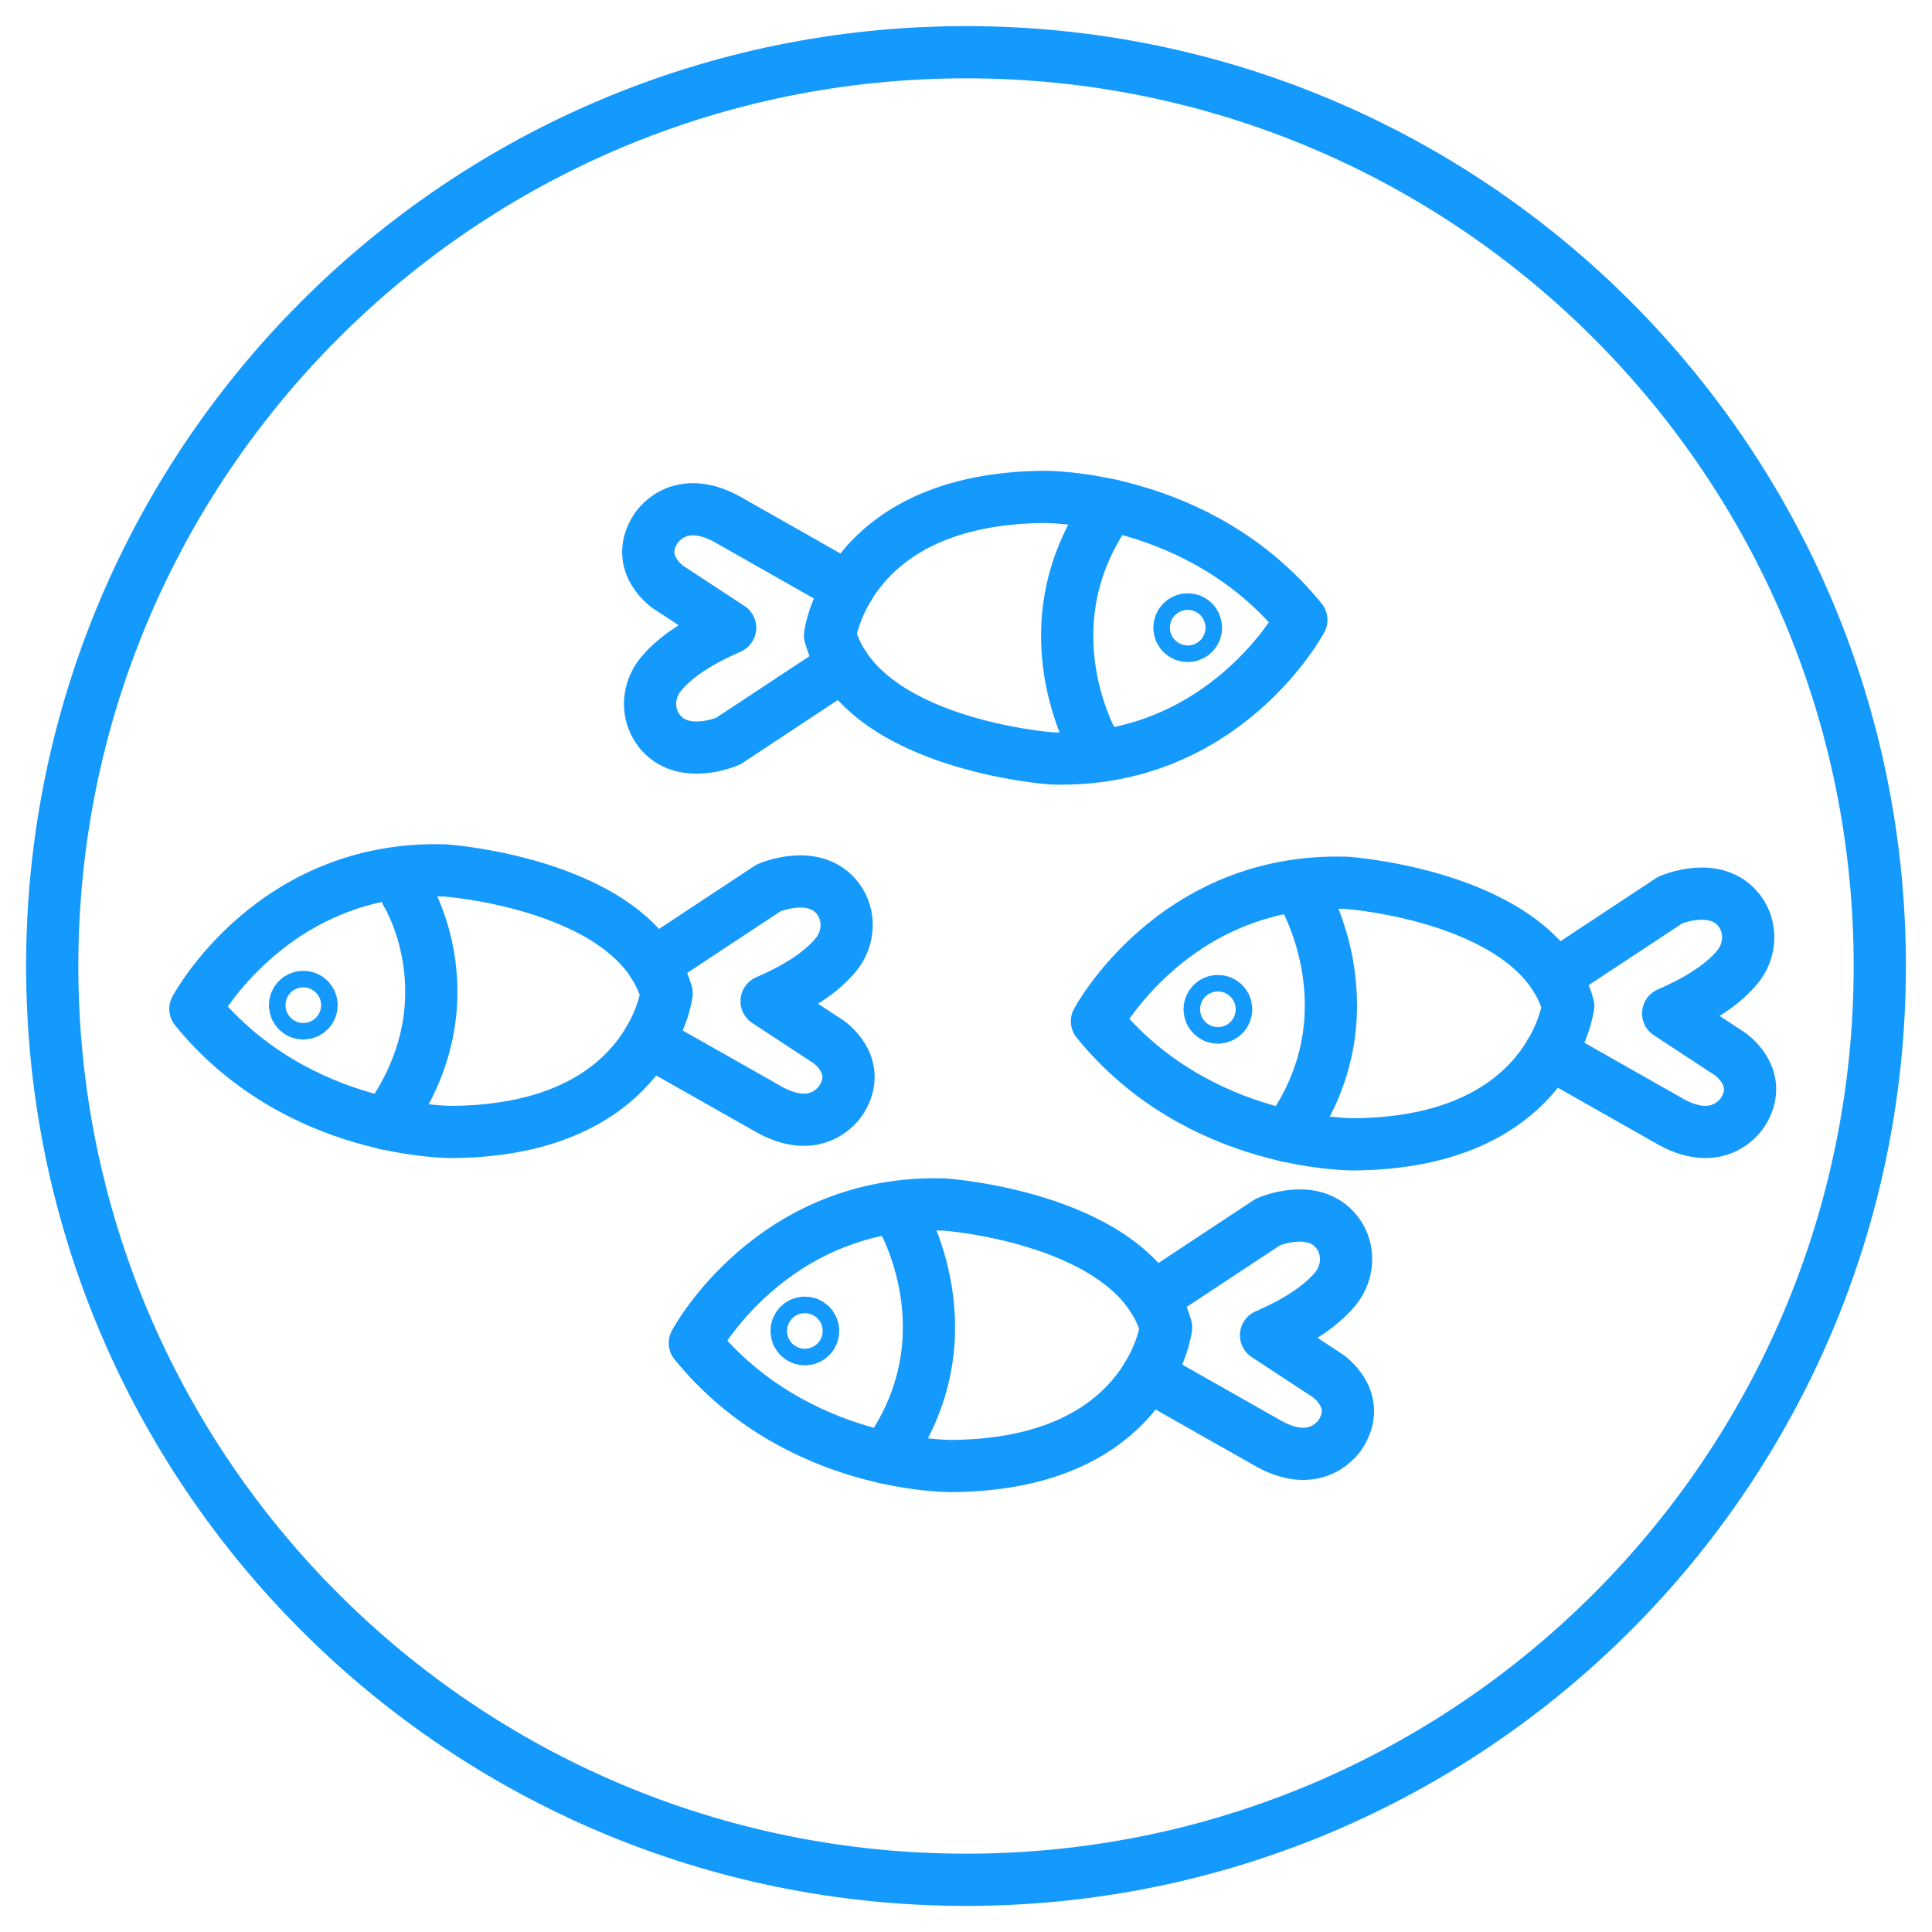 <?xml version="1.0" encoding="UTF-8"?>
<svg xmlns="http://www.w3.org/2000/svg" width="37" height="37" viewBox="0 0 37 37" fill="none">
  <path d="M21.008 19.559C21.008 19.559 22.48 16.797 25.796 16.907C25.796 16.907 29.441 17.166 30.033 19.264C30.033 19.264 29.703 21.878 25.944 21.915C25.944 21.915 22.961 21.963 21.008 19.559Z" stroke="#1499FC" stroke-linecap="round" stroke-linejoin="round"></path>
  <path d="M24.946 17.114C24.946 17.114 26.346 19.433 24.65 21.754" stroke="#1499FC" stroke-linecap="round" stroke-linejoin="round"></path>
  <path d="M29.776 18.696L31.985 17.238C31.985 17.238 32.862 16.852 33.312 17.444C33.553 17.76 33.529 18.207 33.278 18.514C33.065 18.775 32.672 19.095 31.947 19.408L33.127 20.182C33.127 20.182 33.79 20.625 33.385 21.286C33.385 21.286 32.941 22.06 31.912 21.434L29.684 20.171" stroke="#1499FC" stroke-linecap="round" stroke-linejoin="round"></path>
  <path d="M3.742 19.322C3.742 19.322 5.214 16.56 8.53 16.67C8.53 16.67 12.176 16.928 12.767 19.026C12.767 19.026 12.437 21.64 8.678 21.678C8.678 21.678 5.696 21.726 3.742 19.322Z" stroke="#1499FC" stroke-linecap="round" stroke-linejoin="round"></path>
  <path d="M7.788 17.114C7.788 17.114 9.081 19.199 7.389 21.52" stroke="#1499FC" stroke-linecap="round" stroke-linejoin="round"></path>
  <path d="M12.511 18.462L14.719 17.004C14.719 17.004 15.596 16.619 16.047 17.21C16.287 17.527 16.263 17.974 16.012 18.28C15.799 18.542 15.407 18.861 14.681 19.174L15.861 19.948C15.861 19.948 16.525 20.392 16.119 21.052C16.119 21.052 15.675 21.826 14.647 21.2L12.418 19.938" stroke="#1499FC" stroke-linecap="round" stroke-linejoin="round"></path>
  <path d="M13.307 25.72C13.307 25.72 14.779 22.958 18.094 23.068C18.094 23.068 21.74 23.326 22.332 25.424C22.332 25.424 22.002 28.038 18.242 28.076C18.242 28.076 15.26 28.124 13.307 25.72Z" stroke="#1499FC" stroke-linecap="round" stroke-linejoin="round"></path>
  <path d="M17.247 23.274C17.247 23.274 18.647 25.593 16.955 27.914" stroke="#1499FC" stroke-linecap="round" stroke-linejoin="round"></path>
  <path d="M22.075 24.86L24.283 23.402C24.283 23.402 25.16 23.016 25.611 23.608C25.852 23.924 25.828 24.372 25.577 24.678C25.363 24.939 24.971 25.259 24.246 25.572L25.425 26.346C25.425 26.346 26.089 26.79 25.683 27.45C25.683 27.45 25.24 28.224 24.211 27.598L21.982 26.335" stroke="#1499FC" stroke-linecap="round" stroke-linejoin="round"></path>
  <path d="M24.922 11.872C24.922 11.872 23.45 14.634 20.134 14.524C20.134 14.524 16.488 14.266 15.896 12.168C15.896 12.168 16.227 9.554 19.986 9.516C19.986 9.516 22.968 9.468 24.922 11.872Z" stroke="#1499FC" stroke-linecap="round" stroke-linejoin="round"></path>
  <path d="M20.98 14.317C20.98 14.317 19.581 11.998 21.276 9.677" stroke="#1499FC" stroke-linecap="round" stroke-linejoin="round"></path>
  <path d="M16.154 12.735L13.945 14.194C13.945 14.194 13.068 14.579 12.618 13.987C12.377 13.671 12.401 13.224 12.652 12.918C12.865 12.656 13.257 12.336 13.983 12.023L12.803 11.249C12.803 11.249 12.14 10.806 12.546 10.145C12.546 10.145 12.989 9.371 14.018 9.997L16.246 11.26" stroke="#1499FC" stroke-linecap="round" stroke-linejoin="round"></path>
  <path d="M18.5 36C28.165 36 36 28.165 36 18.5C36 8.835 28.165 1 18.5 1C8.835 1 1 8.835 1 18.5C1 28.165 8.835 36 18.5 36Z" stroke="#1499FC" stroke-linecap="round" stroke-linejoin="round"></path>
  <path d="M5.809 19.408C5.896 19.408 5.967 19.337 5.967 19.25C5.967 19.163 5.896 19.092 5.809 19.092C5.721 19.092 5.65 19.163 5.65 19.25C5.65 19.337 5.721 19.408 5.809 19.408Z" stroke="#1499FC" stroke-linecap="round" stroke-linejoin="round"></path>
  <path d="M15.414 25.648C15.502 25.648 15.572 25.577 15.572 25.489C15.572 25.402 15.502 25.331 15.414 25.331C15.327 25.331 15.256 25.402 15.256 25.489C15.256 25.577 15.327 25.648 15.414 25.648Z" stroke="#1499FC" stroke-linecap="round" stroke-linejoin="round"></path>
  <path d="M23.324 19.487C23.412 19.487 23.482 19.416 23.482 19.329C23.482 19.242 23.412 19.171 23.324 19.171C23.237 19.171 23.166 19.242 23.166 19.329C23.166 19.416 23.237 19.487 23.324 19.487Z" stroke="#1499FC" stroke-linecap="round" stroke-linejoin="round"></path>
  <path d="M22.746 12.179C22.834 12.179 22.904 12.108 22.904 12.021C22.904 11.933 22.834 11.862 22.746 11.862C22.659 11.862 22.588 11.933 22.588 12.021C22.588 12.108 22.659 12.179 22.746 12.179Z" stroke="#1499FC" stroke-linecap="round" stroke-linejoin="round"></path>
</svg>
